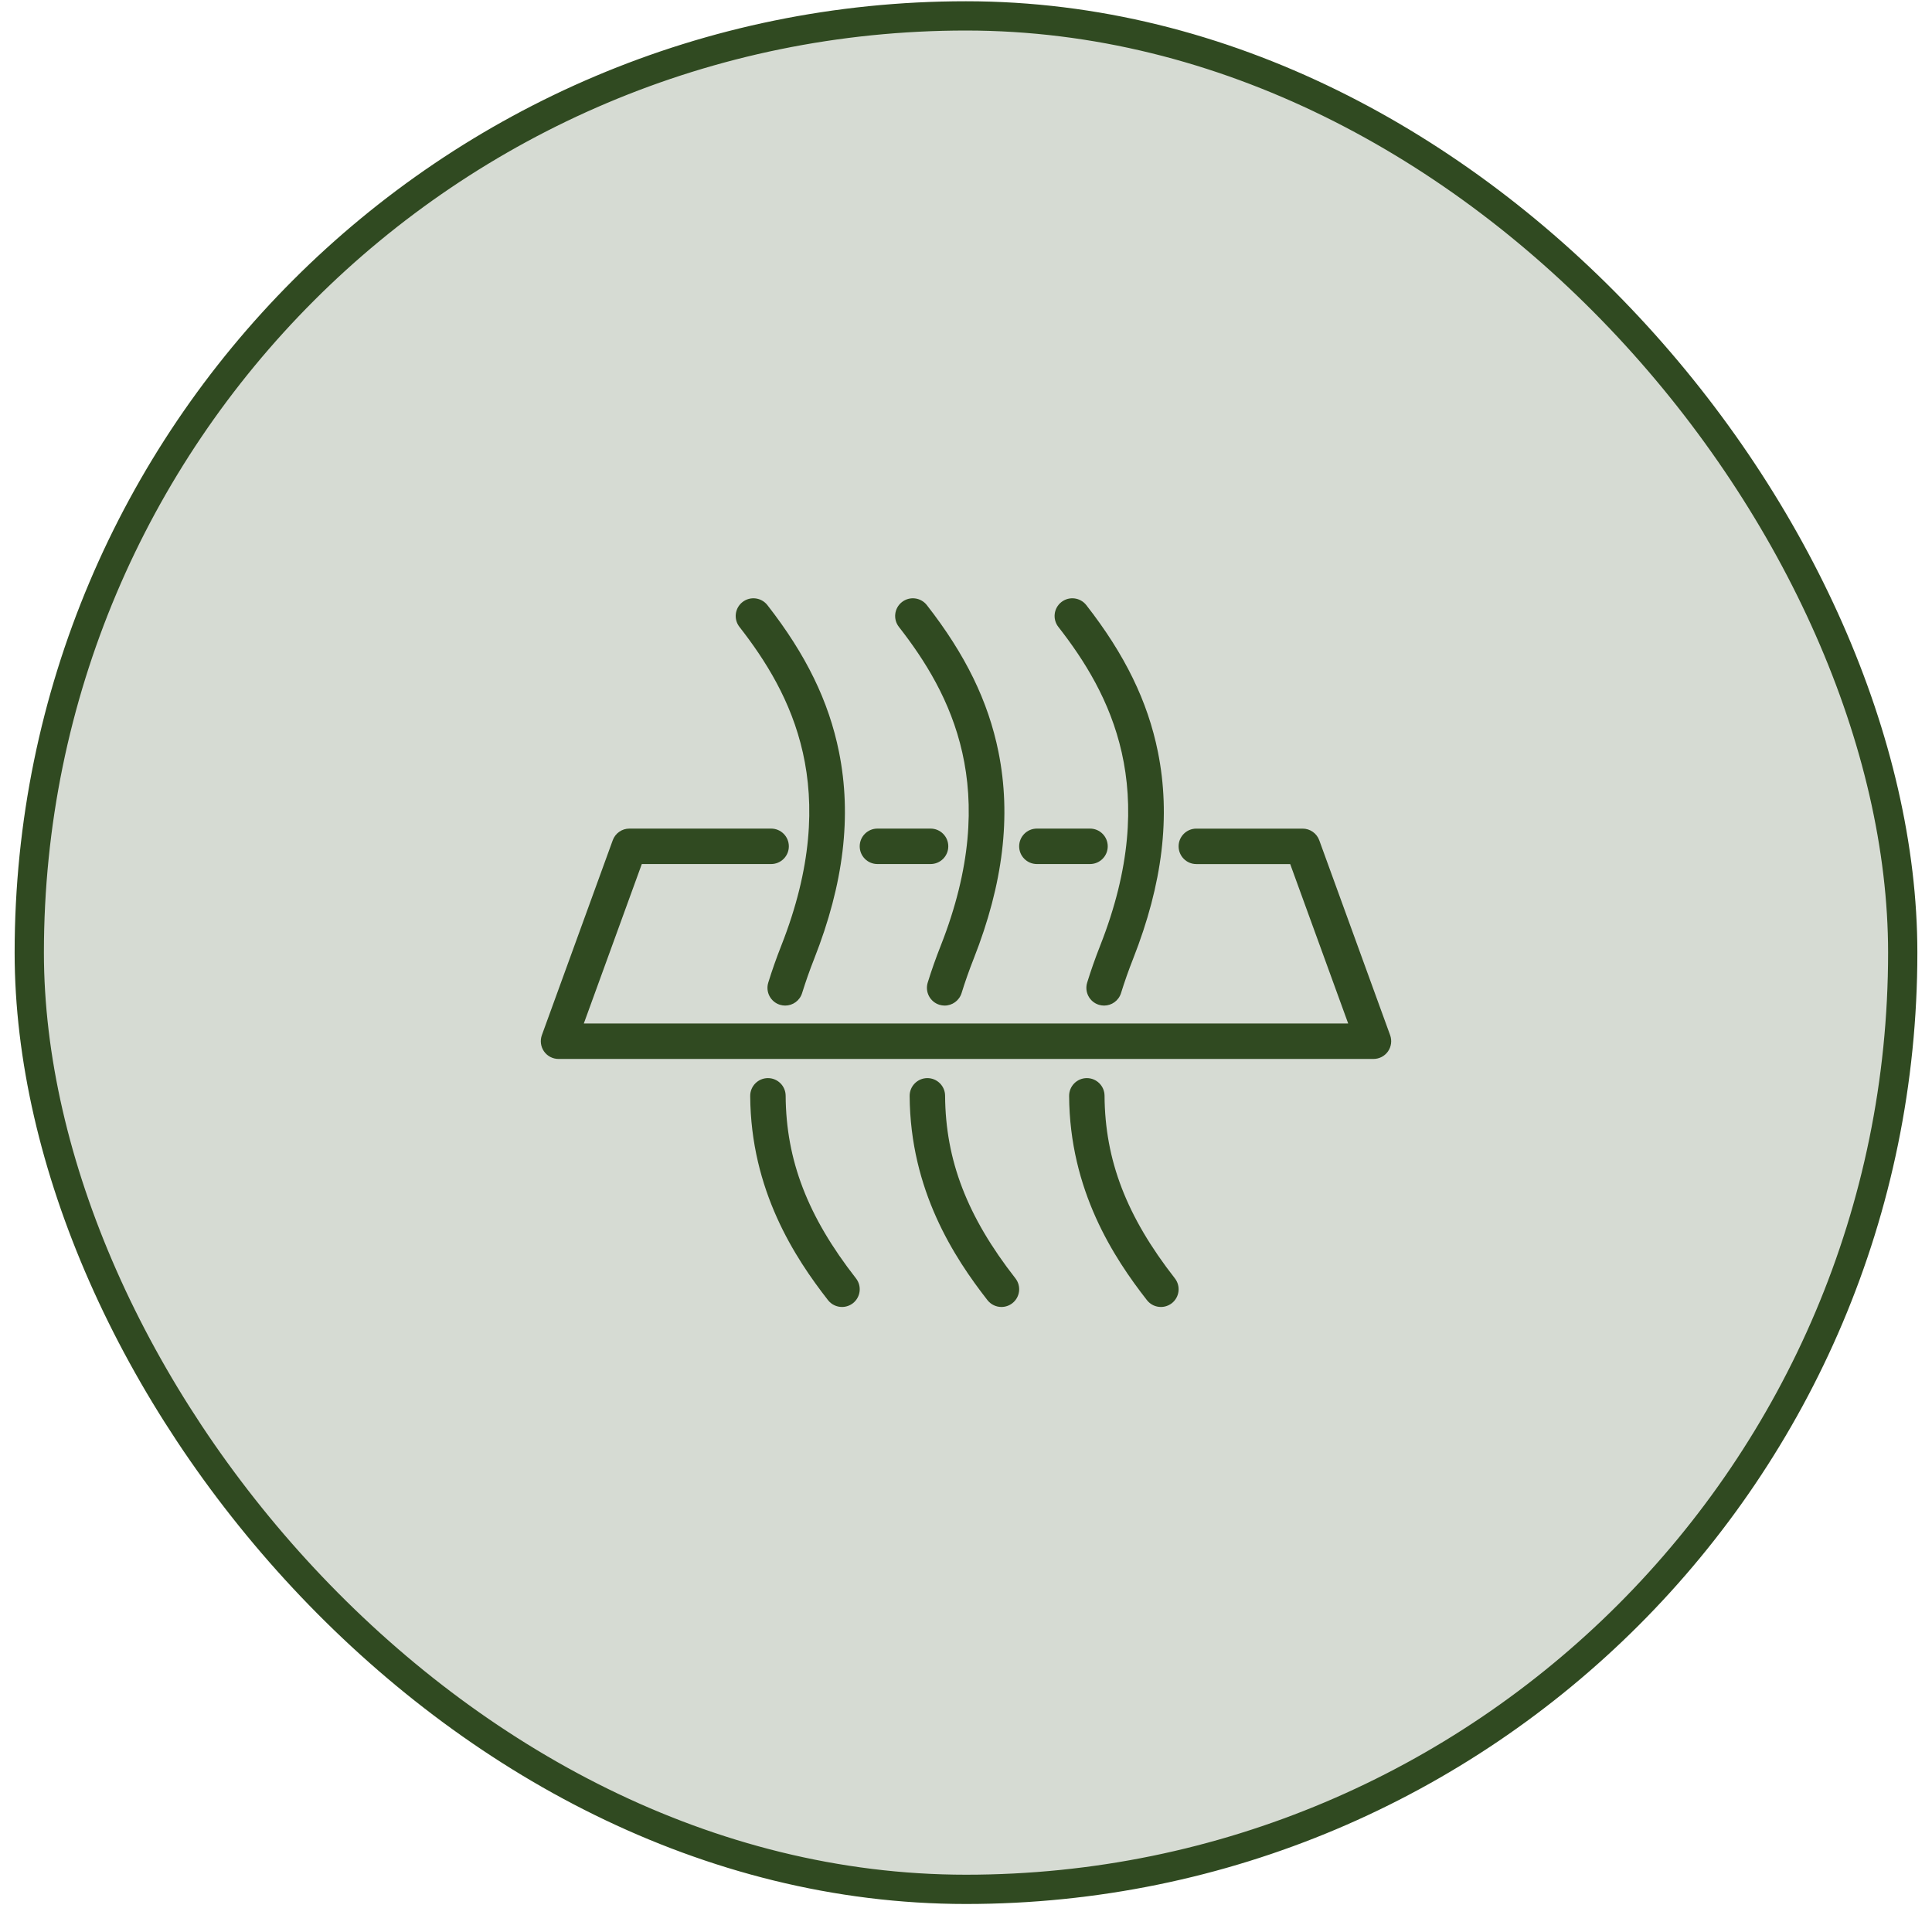 <svg xmlns="http://www.w3.org/2000/svg" fill="none" viewBox="0 0 66 66" height="66" width="66">
<rect fill="#D6DBD3" rx="32" height="64" width="64" y="0.543" x="1"></rect>
<rect stroke="#304A21" rx="32" height="64" width="64" y="0.543" x="1"></rect>
<path fill="#304A21" d="M46.921 36.175H19.079C18.882 36.175 18.697 36.079 18.584 35.917C18.471 35.755 18.444 35.548 18.511 35.362L20.932 28.705C21.019 28.465 21.246 28.306 21.5 28.306H26.343C26.677 28.306 26.948 28.577 26.948 28.912C26.948 29.246 26.677 29.517 26.343 29.517H21.925L19.944 34.964H46.056L44.075 29.518H40.868C40.534 29.518 40.263 29.246 40.263 28.912C40.263 28.578 40.534 28.307 40.868 28.307H44.499C44.754 28.307 44.981 28.466 45.068 28.705L47.489 35.363C47.556 35.548 47.529 35.755 47.416 35.917C47.303 36.079 47.118 36.175 46.921 36.175Z"></path>
<path fill="#304A21" d="M26.823 34.352C26.764 34.352 26.704 34.343 26.644 34.325C26.325 34.226 26.146 33.887 26.245 33.568C26.372 33.157 26.521 32.733 26.688 32.309C28.792 26.97 27.03 23.683 25.261 21.416C25.055 21.153 25.102 20.773 25.365 20.567C25.628 20.361 26.009 20.408 26.215 20.671C27.536 22.363 28.313 23.957 28.661 25.687C29.102 27.875 28.825 30.187 27.814 32.753C27.658 33.148 27.52 33.543 27.401 33.925C27.321 34.185 27.082 34.352 26.823 34.352Z"></path>
<path fill="#304A21" d="M28.764 44.648C28.584 44.648 28.406 44.568 28.286 44.415C27.154 42.965 25.647 40.663 25.628 37.439C25.627 37.105 25.896 36.832 26.23 36.83H26.234C26.566 36.83 26.837 37.099 26.839 37.432C26.852 39.635 27.592 41.559 29.241 43.67C29.447 43.934 29.4 44.314 29.137 44.52C29.025 44.606 28.894 44.648 28.764 44.648Z"></path>
<path fill="#304A21" d="M32.27 34.352C32.211 34.352 32.151 34.343 32.092 34.325C31.773 34.226 31.594 33.887 31.692 33.568C31.819 33.157 31.968 32.733 32.136 32.309C34.239 26.97 32.477 23.683 30.708 21.416C30.502 21.153 30.549 20.773 30.812 20.567C31.076 20.361 31.456 20.408 31.662 20.671C32.983 22.363 33.76 23.957 34.109 25.687C34.55 27.875 34.273 30.187 33.262 32.753C33.106 33.148 32.967 33.543 32.849 33.925C32.768 34.185 32.529 34.352 32.27 34.352Z"></path>
<path fill="#304A21" d="M34.211 44.648C34.031 44.648 33.853 44.568 33.733 44.415C32.601 42.965 31.094 40.663 31.075 37.439C31.073 37.105 31.343 36.832 31.677 36.83H31.681C32.013 36.83 32.284 37.099 32.286 37.432C32.299 39.635 33.039 41.559 34.688 43.67C34.894 43.934 34.847 44.314 34.583 44.52C34.472 44.606 34.341 44.648 34.211 44.648Z"></path>
<path fill="#304A21" d="M37.717 34.352C37.658 34.352 37.598 34.343 37.538 34.325C37.219 34.226 37.041 33.887 37.139 33.568C37.266 33.157 37.415 32.733 37.582 32.309C39.686 26.97 37.924 23.683 36.155 21.416C35.949 21.153 35.996 20.773 36.259 20.567C36.523 20.361 36.903 20.408 37.109 20.671C38.43 22.363 39.207 23.957 39.556 25.687C39.997 27.875 39.719 30.187 38.709 32.753C38.553 33.148 38.414 33.543 38.296 33.925C38.215 34.185 37.976 34.352 37.717 34.352Z"></path>
<path fill="#304A21" d="M39.658 44.648C39.478 44.648 39.3 44.568 39.181 44.415C38.048 42.965 36.541 40.663 36.523 37.439C36.521 37.105 36.79 36.832 37.124 36.83H37.128C37.461 36.83 37.731 37.099 37.733 37.432C37.746 39.635 38.486 41.559 40.135 43.67C40.341 43.934 40.294 44.314 40.031 44.52C39.919 44.606 39.788 44.648 39.658 44.648Z"></path>
<path fill="#304A21" d="M31.79 29.517H29.974C29.64 29.517 29.369 29.246 29.369 28.912C29.369 28.577 29.64 28.306 29.974 28.306H31.79C32.124 28.306 32.395 28.577 32.395 28.912C32.395 29.246 32.124 29.517 31.79 29.517Z"></path>
<path fill="#304A21" d="M37.237 29.517H35.421C35.087 29.517 34.816 29.246 34.816 28.912C34.816 28.577 35.087 28.306 35.421 28.306H37.237C37.571 28.306 37.842 28.577 37.842 28.912C37.842 29.246 37.571 29.517 37.237 29.517Z"></path>
</svg>
